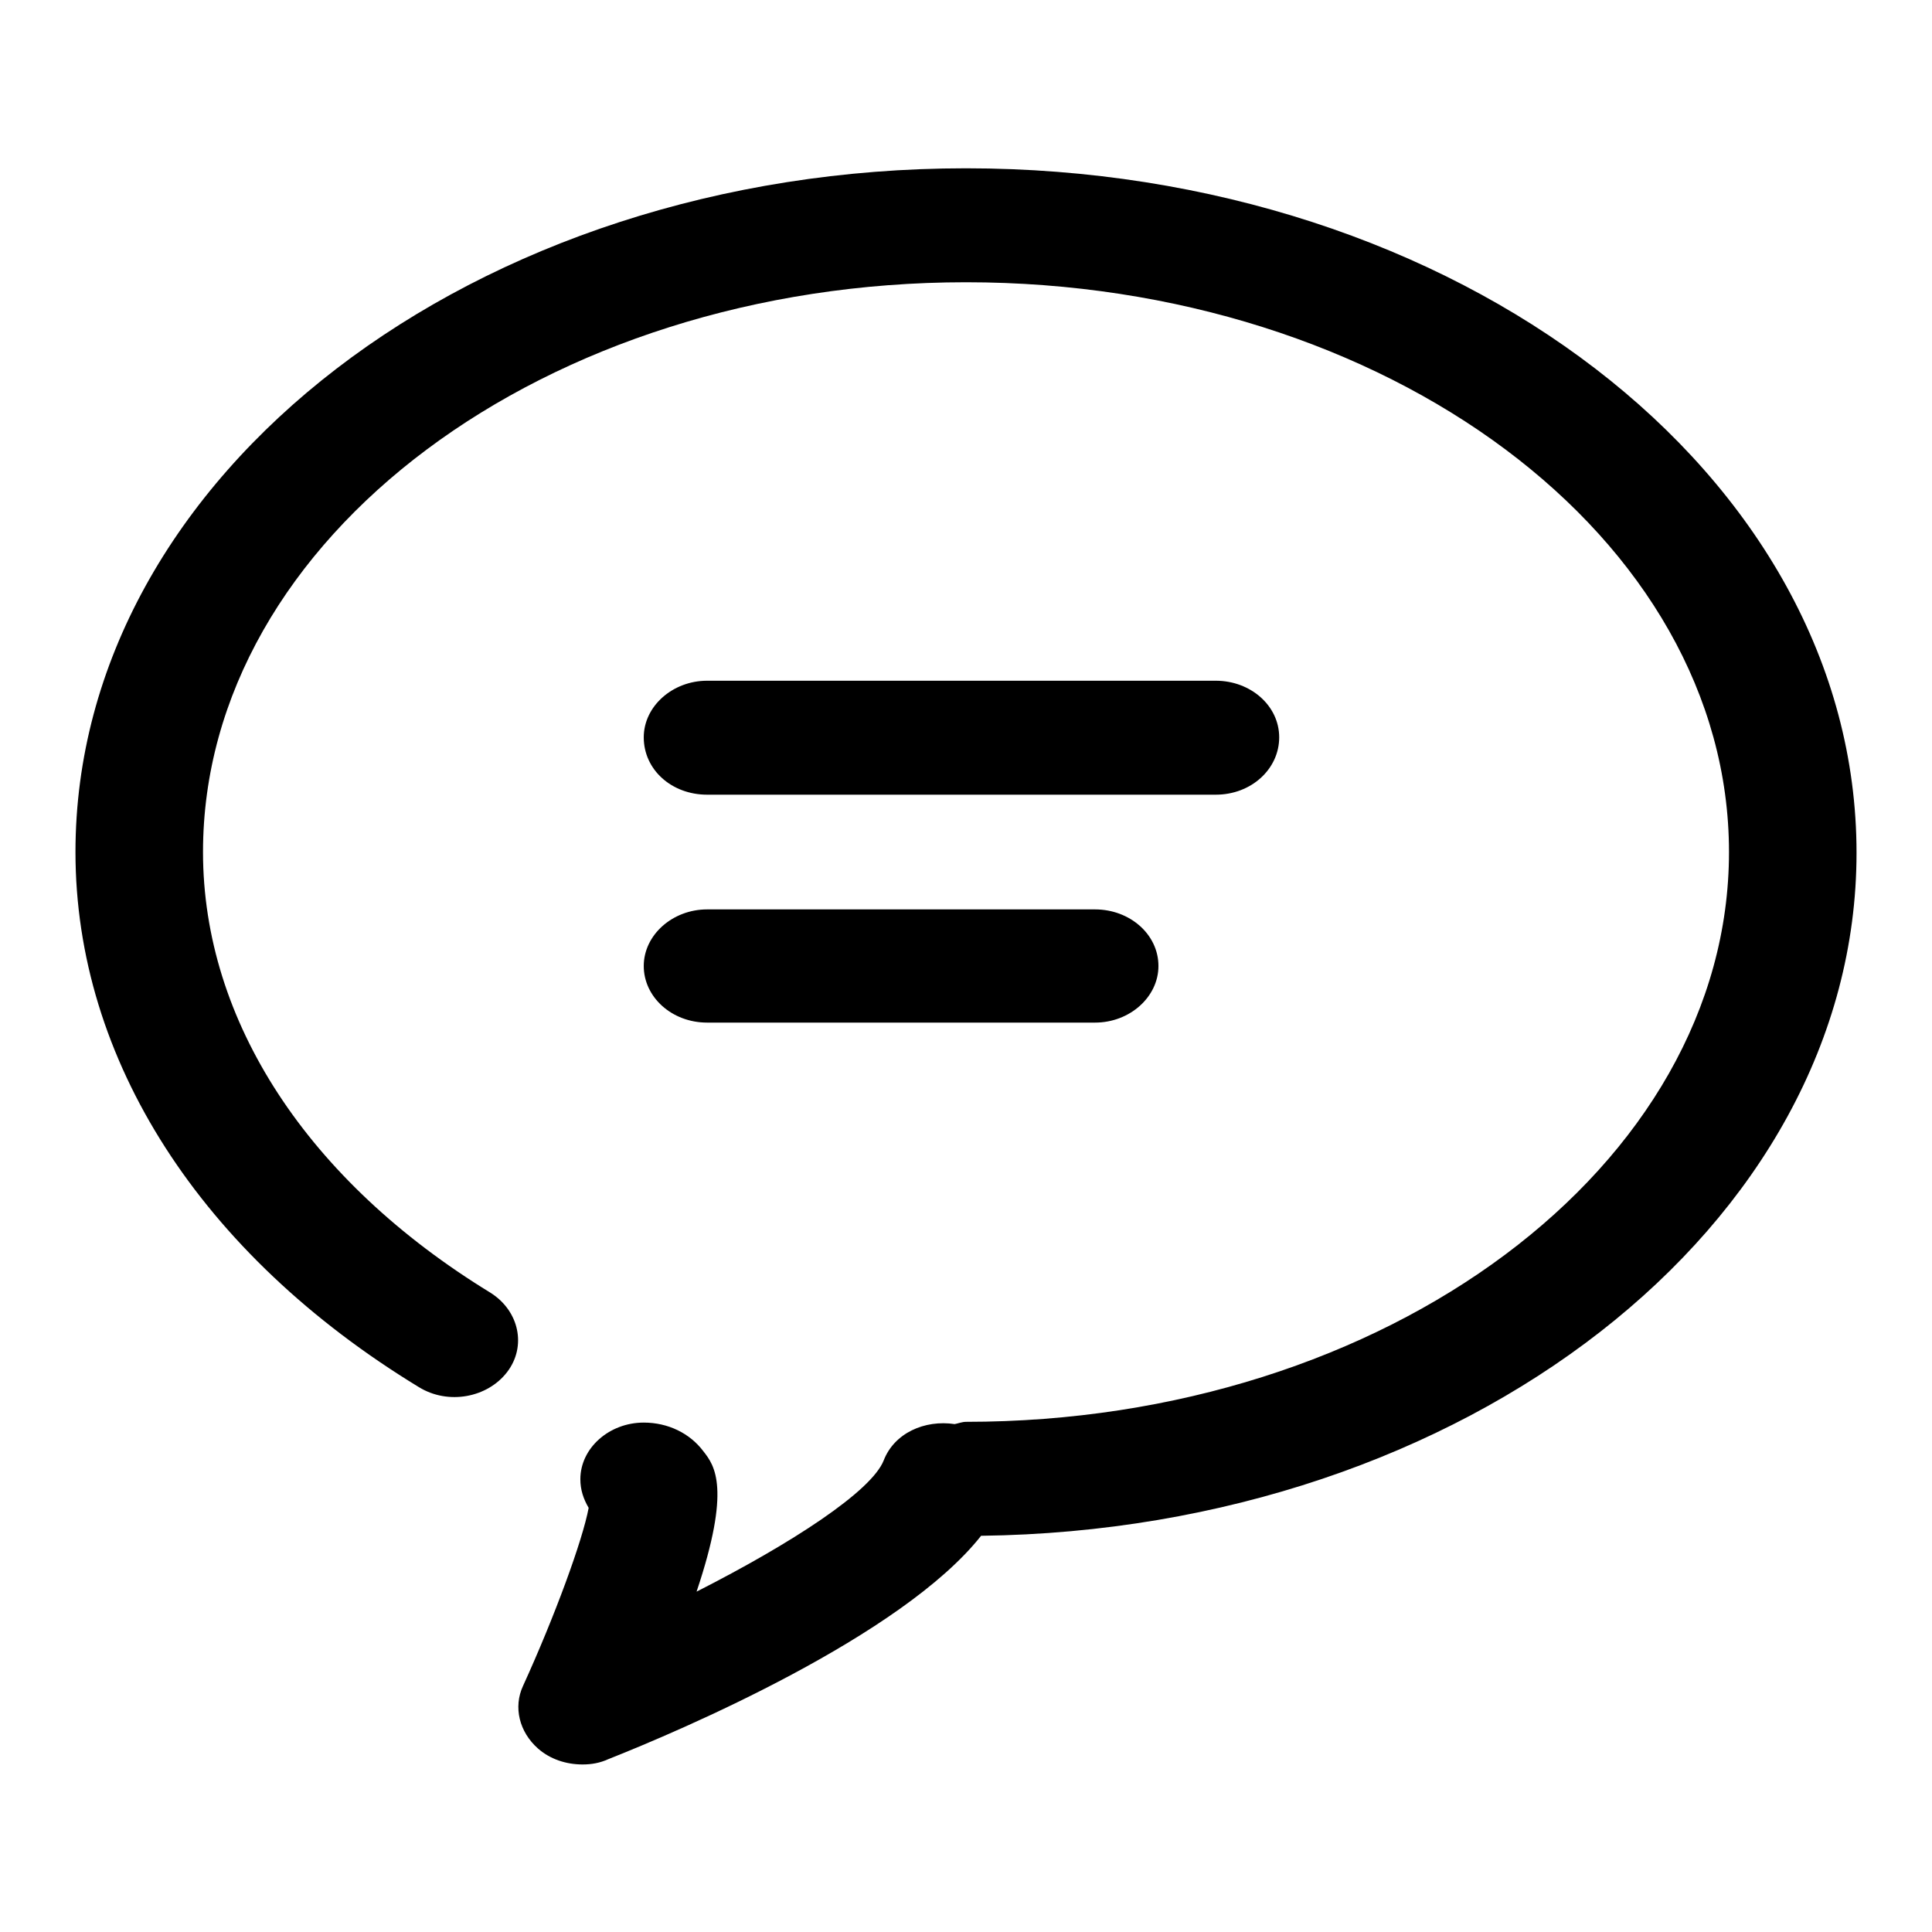 <?xml version="1.0" encoding="utf-8"?>
<!-- Svg Vector Icons : http://www.onlinewebfonts.com/icon -->
<!DOCTYPE svg PUBLIC "-//W3C//DTD SVG 1.1//EN" "http://www.w3.org/Graphics/SVG/1.1/DTD/svg11.dtd">
<svg version="1.1" xmlns="http://www.w3.org/2000/svg" xmlns:xlink="http://www.w3.org/1999/xlink" x="0px" y="0px" viewBox="0 0 256 256" enable-background="new 0 0 256 256" xml:space="preserve">
<g><g><path fill="#000000" d="M128,22.3c-65.1,0-118,40.6-118,90.6c0,27.5,16.6,53.3,45.5,70.9c3.9,2.4,9.1,1.4,11.7-2c2.6-3.4,1.6-8.1-2.2-10.5c-24.2-14.8-38.1-36-38.1-58.4c0-41.6,45.4-75.5,101.1-75.5c55.8,0,101.1,33.9,101.1,75.5s-45.4,75.5-101.1,75.5c-0.5,0-1,0.2-1.5,0.3c-4-0.6-8,1.2-9.4,4.8c-1.6,4.1-12.2,11-24.8,17.4c4.6-13.7,2.4-16.7,0.9-18.6c-1.8-2.4-4.7-3.8-7.9-3.8c-4.6,0-8.4,3.4-8.4,7.5c0,1.4,0.4,2.6,1.1,3.8c-0.8,4.3-4.5,14.4-8.7,23.6c-1.3,2.8-0.5,6.1,2,8.3c1.6,1.4,3.7,2.1,5.9,2.1c1.2,0,2.3-0.2,3.4-0.7c9.6-3.8,38.9-16.3,49.4-29.6c64.1-0.8,116-41.1,116-90.5C246,62.9,193.1,22.3,128,22.3z M93.7,135.5h51.4c4.6,0,8.4-3.4,8.4-7.5c0-4.2-3.8-7.5-8.4-7.5H93.7c-4.6,0-8.4,3.4-8.4,7.5S89,135.5,93.7,135.5z M93.7,105.3h67.4c4.7,0,8.4-3.4,8.4-7.6c0-4.2-3.8-7.5-8.4-7.5H93.7c-4.6,0-8.4,3.4-8.4,7.5C85.3,102,89,105.3,93.7,105.3z"/></g></g>
</svg>
